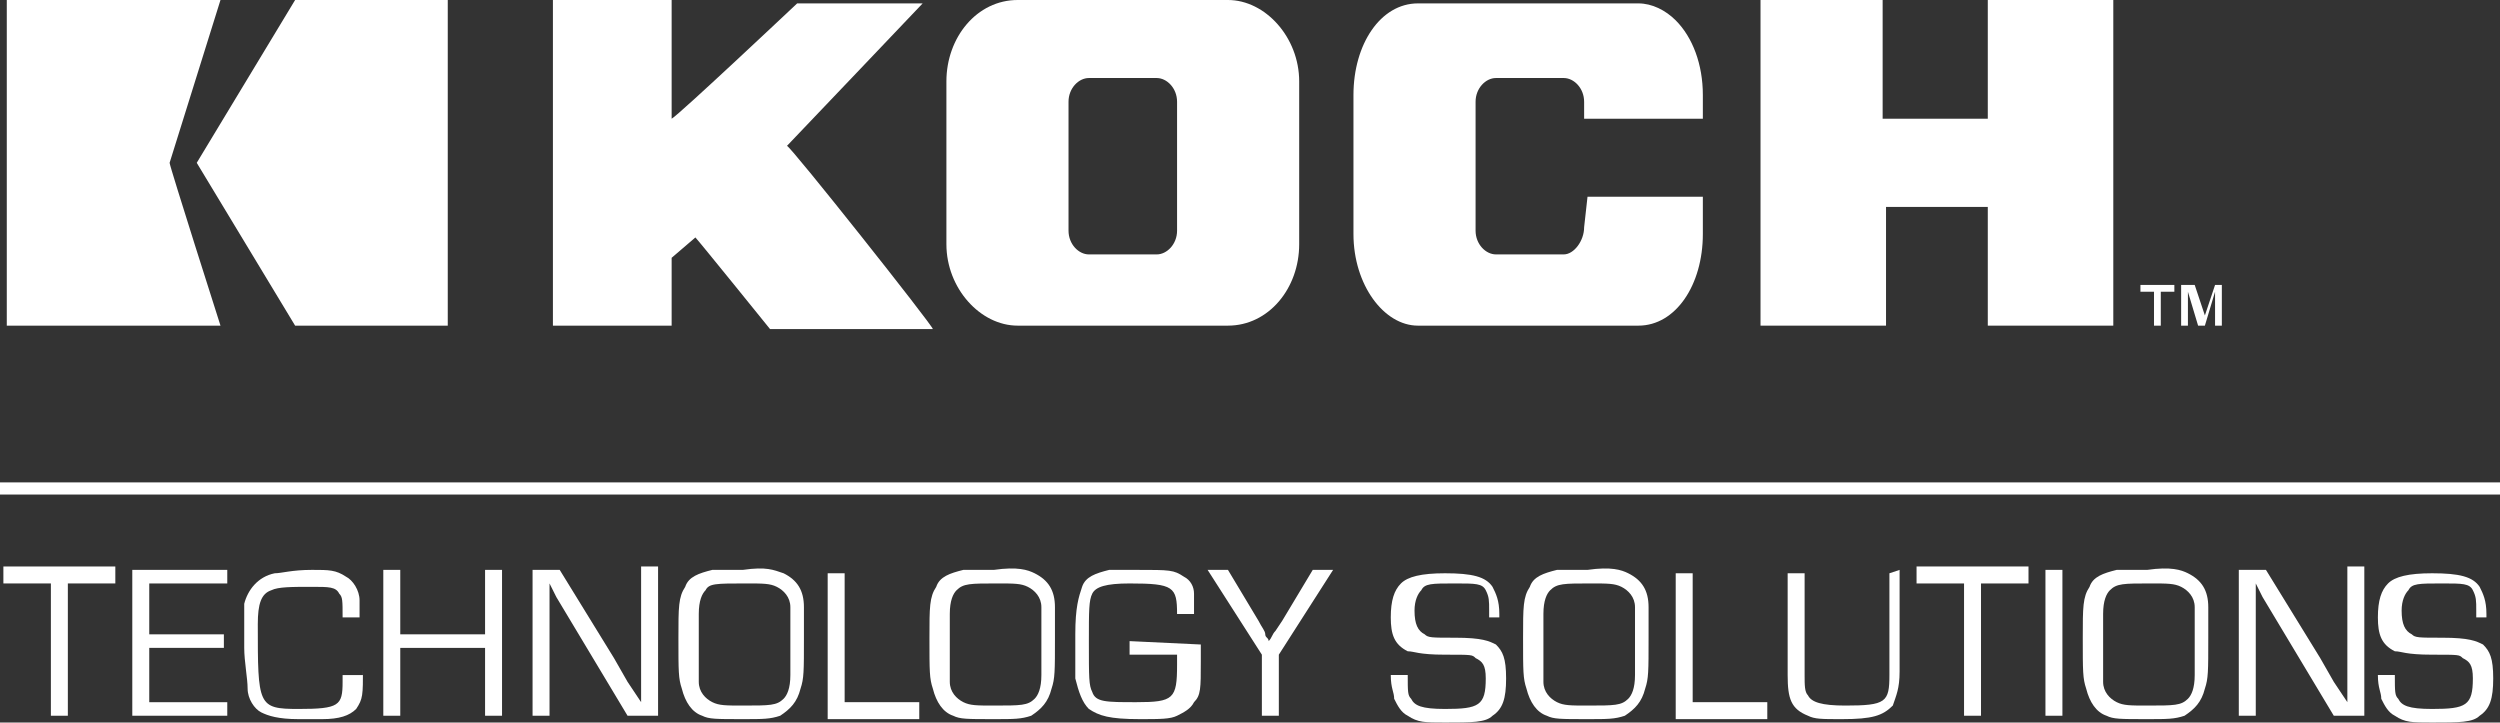 <?xml version="1.0" encoding="utf-8"?>
<!-- Generator: Adobe Illustrator 26.5.0, SVG Export Plug-In . SVG Version: 6.00 Build 0)  -->
<svg version="1.1" id="Layer_1" xmlns="http://www.w3.org/2000/svg" xmlns:xlink="http://www.w3.org/1999/xlink" x="0px" y="0px"
	 viewBox="0 0 73.7 21.3" style="enable-background:new 0 0 73.7 21.3;" xml:space="preserve">
<rect x="0" y="0" width="73.7" height="21.3" fill="#333333" stroke="none"/>
<style type="text/css">
	.st0{fill:#FFFFFF;}
	.st1{fill:none;stroke:#FFFFFF;stroke-width:0.358;stroke-miterlimit:10;}
	.st2{fill-rule:evenodd;clip-rule:evenodd;fill:#FFFFFF;}
</style>
<g id="Technology_Solutions">
	<g>
		<path class="st0" d="M2,21.1H1.5v-3.9H0.1v-0.5h3.3v0.5H2V21.1z"/>
		<path class="st0" d="M4.4,18.7h2.2v0.4H4.4v1.6h2.3v0.4H3.9v-4.3h2.8v0.4H4.4V18.7z"/>
		<path class="st0" d="M10.7,19.7c0,0.8,0,0.9-0.2,1.2c-0.2,0.2-0.5,0.3-1,0.3c-0.2,0-0.4,0-0.7,0c-0.6,0-0.9-0.1-1.1-0.2
			s-0.4-0.4-0.4-0.7c0-0.3-0.1-0.8-0.1-1.2c0-0.9,0-1,0-1.3c0.1-0.4,0.4-0.8,0.9-0.9c0.2,0,0.5-0.1,1.1-0.1c0.5,0,0.7,0,1,0.2
			c0.2,0.1,0.4,0.4,0.4,0.7c0,0.1,0,0.2,0,0.5h-0.5c0-0.5,0-0.6-0.1-0.7c-0.1-0.2-0.3-0.2-0.8-0.2c-0.6,0-1,0-1.2,0.1
			c-0.3,0.1-0.4,0.4-0.4,1c0,2.4,0,2.5,1.2,2.5s1.3-0.1,1.3-0.8v-0.2h0.6L10.7,19.7L10.7,19.7z"/>
		<path class="st0" d="M14.8,21.1h-0.5v-2h-2.5v2h-0.5v-4.3h0.5v1.9h2.5v-1.9h0.5V21.1z"/>
		<path class="st0" d="M19.3,21.1h-0.8l-1.8-3l-0.3-0.5l-0.1-0.2l-0.1-0.2l0,0v0.2v0.1v0.3v3.3h-0.5v-4.3h0.8l1.6,2.6l0.4,0.7
			l0.2,0.3l0.2,0.3l0,0v-0.2v-0.2V20v-3.3h0.5v4.4C19.4,21.1,19.3,21.1,19.3,21.1z"/>
		<path class="st0" d="M23.1,16.9c0.4,0.2,0.6,0.5,0.6,1c0,0.2,0,0.3,0,0.9c0,1,0,1.2-0.1,1.5c-0.1,0.4-0.3,0.6-0.6,0.8
			c-0.3,0.1-0.5,0.1-1.1,0.1c-0.8,0-1,0-1.2-0.1c-0.3-0.1-0.5-0.4-0.6-0.8C20,20,20,19.8,20,18.8c0-0.9,0-1.2,0.2-1.5
			c0.1-0.3,0.4-0.4,0.8-0.5c0.2,0,0.5,0,0.9,0C22.6,16.7,22.8,16.8,23.1,16.9z M20.8,17.4c-0.1,0.1-0.2,0.3-0.2,0.7
			c0,0.1,0,0.1,0,0.9c0,0.9,0,0.9,0,1.1c0,0.3,0.2,0.5,0.4,0.6c0.2,0.1,0.4,0.1,0.9,0.1c0.8,0,1,0,1.2-0.2c0.1-0.1,0.2-0.3,0.2-0.7
			c0-0.1,0-0.1,0-0.9c0-0.9,0-0.9,0-1.1c0-0.3-0.2-0.5-0.4-0.6c-0.2-0.1-0.4-0.1-0.9-0.1C21.1,17.2,20.9,17.2,20.8,17.4z"/>
		<path class="st0" d="M24.9,20.7h2.2v0.5h-2.7v-4.3h0.5V20.7z"/>
		<path class="st0" d="M30.5,16.9c0.4,0.2,0.6,0.5,0.6,1c0,0.2,0,0.3,0,0.9c0,1,0,1.2-0.1,1.5c-0.1,0.4-0.3,0.6-0.6,0.8
			c-0.3,0.1-0.5,0.1-1.1,0.1c-0.8,0-1,0-1.2-0.1c-0.3-0.1-0.5-0.4-0.6-0.8c-0.1-0.3-0.1-0.5-0.1-1.5c0-0.9,0-1.2,0.2-1.5
			c0.1-0.3,0.4-0.4,0.8-0.5c0.2,0,0.5,0,0.9,0C30,16.7,30.3,16.8,30.5,16.9z M28.2,17.4c-0.1,0.1-0.2,0.3-0.2,0.7c0,0.1,0,0.1,0,0.9
			c0,0.9,0,0.9,0,1.1c0,0.3,0.2,0.5,0.4,0.6c0.2,0.1,0.4,0.1,0.9,0.1c0.8,0,1,0,1.2-0.2c0.1-0.1,0.2-0.3,0.2-0.7c0-0.1,0-0.1,0-0.9
			c0-0.9,0-0.9,0-1.1c0-0.3-0.2-0.5-0.4-0.6c-0.2-0.1-0.4-0.1-0.9-0.1C28.6,17.2,28.4,17.2,28.2,17.4z"/>
		<path class="st0" d="M35.4,19c0,0.2,0,0.2,0,0.5c0,0.8,0,1-0.2,1.2c-0.1,0.2-0.3,0.3-0.5,0.4s-0.5,0.1-1.1,0.1
			c-0.9,0-1.2-0.1-1.5-0.3c-0.2-0.2-0.3-0.5-0.4-0.9c0-0.2,0-0.2,0-1.1v-0.2c0-0.8,0.1-1.1,0.2-1.4s0.4-0.4,0.8-0.5
			c0.1,0,0.4,0,0.8,0c1,0,1.1,0,1.4,0.2c0.2,0.1,0.3,0.3,0.3,0.5s0,0.2,0,0.6h-0.5c0-0.8-0.1-0.9-1.4-0.9c-0.7,0-1,0.1-1.1,0.3
			c-0.1,0.2-0.1,0.5-0.1,1.4c0,1.1,0,1.3,0.1,1.5c0.1,0.3,0.4,0.3,1.3,0.3c1.1,0,1.2-0.1,1.2-1.1c0,0,0-0.1,0-0.3h-1.4v-0.4L35.4,19
			L35.4,19z"/>
		<path class="st0" d="M37.7,19.3v1.8h-0.5v-1.8l-1.6-2.5h0.6l0.9,1.5c0.1,0.2,0.2,0.3,0.2,0.4s0.1,0.1,0.1,0.2l0,0
			c0.1-0.1,0.1-0.2,0.2-0.3l0.2-0.3l0.9-1.5h0.6L37.7,19.3z"/>
		<path class="st0" d="M43.9,18c0-0.3,0-0.4-0.1-0.6s-0.3-0.2-0.9-0.2c-0.7,0-0.9,0-1,0.2c-0.1,0.1-0.2,0.3-0.2,0.6
			c0,0.4,0.1,0.6,0.3,0.7c0.1,0.1,0.2,0.1,0.9,0.1c0.8,0,1,0.1,1.2,0.2c0.2,0.2,0.3,0.4,0.3,1s-0.1,0.9-0.4,1.1
			c-0.2,0.2-0.6,0.2-1.4,0.2c-0.6,0-0.8,0-1.1-0.2c-0.2-0.1-0.3-0.3-0.4-0.5c0-0.2-0.1-0.3-0.1-0.7h0.5c0,0.5,0,0.6,0.1,0.7
			c0.1,0.2,0.3,0.3,1,0.3c1,0,1.2-0.1,1.2-0.9c0-0.4-0.1-0.5-0.3-0.6c-0.1-0.1-0.1-0.1-0.9-0.1s-0.9-0.1-1.1-0.1
			c-0.4-0.2-0.5-0.5-0.5-1s0.1-0.8,0.3-1c0.2-0.2,0.6-0.3,1.3-0.3c0.8,0,1.2,0.1,1.4,0.4c0.1,0.2,0.2,0.4,0.2,0.8v0.1h-0.3V18z"/>
		<path class="st0" d="M48,16.9c0.4,0.2,0.6,0.5,0.6,1c0,0.2,0,0.3,0,0.9c0,1,0,1.2-0.1,1.5c-0.1,0.4-0.3,0.6-0.6,0.8
			c-0.3,0.1-0.5,0.1-1.1,0.1c-0.8,0-1,0-1.2-0.1c-0.3-0.1-0.5-0.4-0.6-0.8c-0.1-0.3-0.1-0.5-0.1-1.5c0-0.9,0-1.2,0.2-1.5
			c0.1-0.3,0.4-0.4,0.8-0.5c0.2,0,0.5,0,0.9,0C47.5,16.7,47.8,16.8,48,16.9z M45.7,17.4c-0.1,0.1-0.2,0.3-0.2,0.7c0,0.1,0,0.1,0,0.9
			c0,0.9,0,0.9,0,1.1c0,0.3,0.2,0.5,0.4,0.6c0.2,0.1,0.4,0.1,0.9,0.1c0.8,0,1,0,1.2-0.2c0.1-0.1,0.2-0.3,0.2-0.7c0-0.1,0-0.1,0-0.9
			c0-0.9,0-0.9,0-1.1c0-0.3-0.2-0.5-0.4-0.6c-0.2-0.1-0.4-0.1-0.9-0.1C46.1,17.2,45.9,17.2,45.7,17.4z"/>
		<path class="st0" d="M49.9,20.7h2.2v0.5h-2.7v-4.3h0.5V20.7z"/>
		<path class="st0" d="M56,16.8v3c0,0.5-0.1,0.7-0.2,1c-0.3,0.3-0.6,0.4-1.5,0.4c-0.6,0-0.8,0-1-0.1c-0.5-0.2-0.6-0.5-0.6-1.2v-3
			h0.5v3c0,0.3,0,0.5,0.1,0.6c0.1,0.2,0.4,0.3,1.1,0.3c1.2,0,1.3-0.1,1.3-0.9v-3L56,16.8L56,16.8z"/>
		<path class="st0" d="M58.4,21.1h-0.5v-3.9h-1.4v-0.5h3.3v0.5h-1.4V21.1z"/>
		<path class="st0" d="M60.8,21.1h-0.5v-4.3h0.5V21.1z"/>
		<path class="st0" d="M64.5,16.9c0.4,0.2,0.6,0.5,0.6,1c0,0.2,0,0.3,0,0.9c0,1,0,1.2-0.1,1.5c-0.1,0.4-0.3,0.6-0.6,0.8
			c-0.3,0.1-0.5,0.1-1.1,0.1c-0.8,0-1,0-1.2-0.1c-0.3-0.1-0.5-0.4-0.6-0.8c-0.1-0.3-0.1-0.5-0.1-1.5c0-0.9,0-1.2,0.2-1.5
			c0.1-0.3,0.4-0.4,0.8-0.5c0.2,0,0.5,0,0.9,0C64,16.7,64.3,16.8,64.5,16.9z M62.2,17.4c-0.1,0.1-0.2,0.3-0.2,0.7c0,0.1,0,0.1,0,0.9
			c0,0.9,0,0.9,0,1.1c0,0.3,0.2,0.5,0.4,0.6c0.2,0.1,0.4,0.1,0.9,0.1c0.8,0,1,0,1.2-0.2c0.1-0.1,0.2-0.3,0.2-0.7c0-0.1,0-0.1,0-0.9
			c0-0.9,0-0.9,0-1.1c0-0.3-0.2-0.5-0.4-0.6c-0.2-0.1-0.4-0.1-0.9-0.1C62.6,17.2,62.4,17.2,62.2,17.4z"/>
		<path class="st0" d="M69.6,21.1h-0.8l-1.8-3l-0.3-0.5l-0.1-0.2l-0.1-0.2l0,0v0.2v0.1v0.3v3.3H66v-4.3h0.8l1.6,2.6l0.4,0.7l0.2,0.3
			l0.2,0.3l0,0v-0.2v-0.2V20v-3.3h0.5v4.4C69.7,21.1,69.6,21.1,69.6,21.1z"/>
		<path class="st0" d="M73,18c0-0.3,0-0.4-0.1-0.6s-0.3-0.2-0.9-0.2c-0.7,0-0.9,0-1,0.2c-0.1,0.1-0.2,0.3-0.2,0.6
			c0,0.4,0.1,0.6,0.3,0.7c0.1,0.1,0.2,0.1,0.9,0.1c0.8,0,1,0.1,1.2,0.2c0.2,0.2,0.3,0.4,0.3,1s-0.1,0.9-0.4,1.1
			c-0.2,0.2-0.6,0.2-1.4,0.2c-0.6,0-0.8,0-1.1-0.2c-0.2-0.1-0.3-0.3-0.4-0.5c0-0.2-0.1-0.3-0.1-0.7h0.5c0,0.5,0,0.6,0.1,0.7
			c0.1,0.2,0.3,0.3,1,0.3c1,0,1.2-0.1,1.2-0.9c0-0.4-0.1-0.5-0.3-0.6c-0.1-0.1-0.1-0.1-0.9-0.1s-0.9-0.1-1.1-0.1
			c-0.4-0.2-0.5-0.5-0.5-1s0.1-0.8,0.3-1c0.2-0.2,0.6-0.3,1.3-0.3c0.8,0,1.2,0.1,1.4,0.4c0.1,0.2,0.2,0.4,0.2,0.8v0.1H73V18z"/>
	</g>
	<line class="st1" x1="0" y1="14.4" x2="73.7" y2="14.4"/>
	<g>
		<path class="st0" d="M23.2,4.3c0.1-0.1,4-4.2,4-4.2h-3.7c0,0-3.5,3.3-3.7,3.4V0h-3.5v9.6h3.5v-2L20.5,7c0.1,0.1,2.2,2.7,2.2,2.7
			h4.8C27.5,9.6,23.3,4.3,23.2,4.3"/>
		<polygon class="st0" points="58.6,0 58.6,3.5 55.5,3.5 55.5,0 51.9,0 51.9,9.6 55.6,9.6 55.6,6.1 58.6,6.1 58.6,9.6 62.3,9.6 
			62.3,0 		"/>
		<path class="st0" d="M34.7,3v3.8c0,0.4-0.3,0.7-0.6,0.7h-2c-0.3,0-0.6-0.3-0.6-0.7V3c0-0.4,0.3-0.7,0.6-0.7h2
			C34.4,2.3,34.7,2.6,34.7,3 M36.2,0H30c-1.2,0-2.1,1.1-2.1,2.4v4.8c0,1.3,1,2.4,2.1,2.4h6.2c1.2,0,2.1-1.1,2.1-2.4V2.4
			C38.3,1.1,37.3,0,36.2,0"/>
		<path class="st0" d="M50.2,3.5V2.8c0-0.9-0.3-1.7-0.8-2.2c-0.3-0.3-0.7-0.5-1.1-0.5h-6.5c-1.1,0-1.9,1.2-1.9,2.7v4.1
			c0,1.5,0.9,2.7,1.9,2.7h6.5c1.1,0,1.9-1.2,1.9-2.7V5.8h-3.4l-0.1,0.9c0,0.4-0.3,0.8-0.6,0.8h-2c-0.3,0-0.6-0.3-0.6-0.7V3
			c0-0.4,0.3-0.7,0.6-0.7h2c0.3,0,0.6,0.3,0.6,0.7v0.5H50.2z"/>
		<path class="st0" d="M63.1,8.4v0.2h0.4v1h0.2v-1h0.4V8.4H63.1z M65.3,8.4L65,9.3l-0.3-0.9h-0.4v1.2h0.2v-1l0.3,1H65l0.3-1v1h0.2
			V8.4H65.3z"/>
		<g>
			<path class="st2" d="M6.5,0L6.5,0H0.2v9.6h6.3c0,0-1.5-4.7-1.5-4.8L6.5,0z"/>
			<polygon class="st2" points="8.7,0 5.8,4.8 8.7,9.6 13.2,9.6 13.2,0 			"/>
		</g>
	</g>
</g>
</svg>

